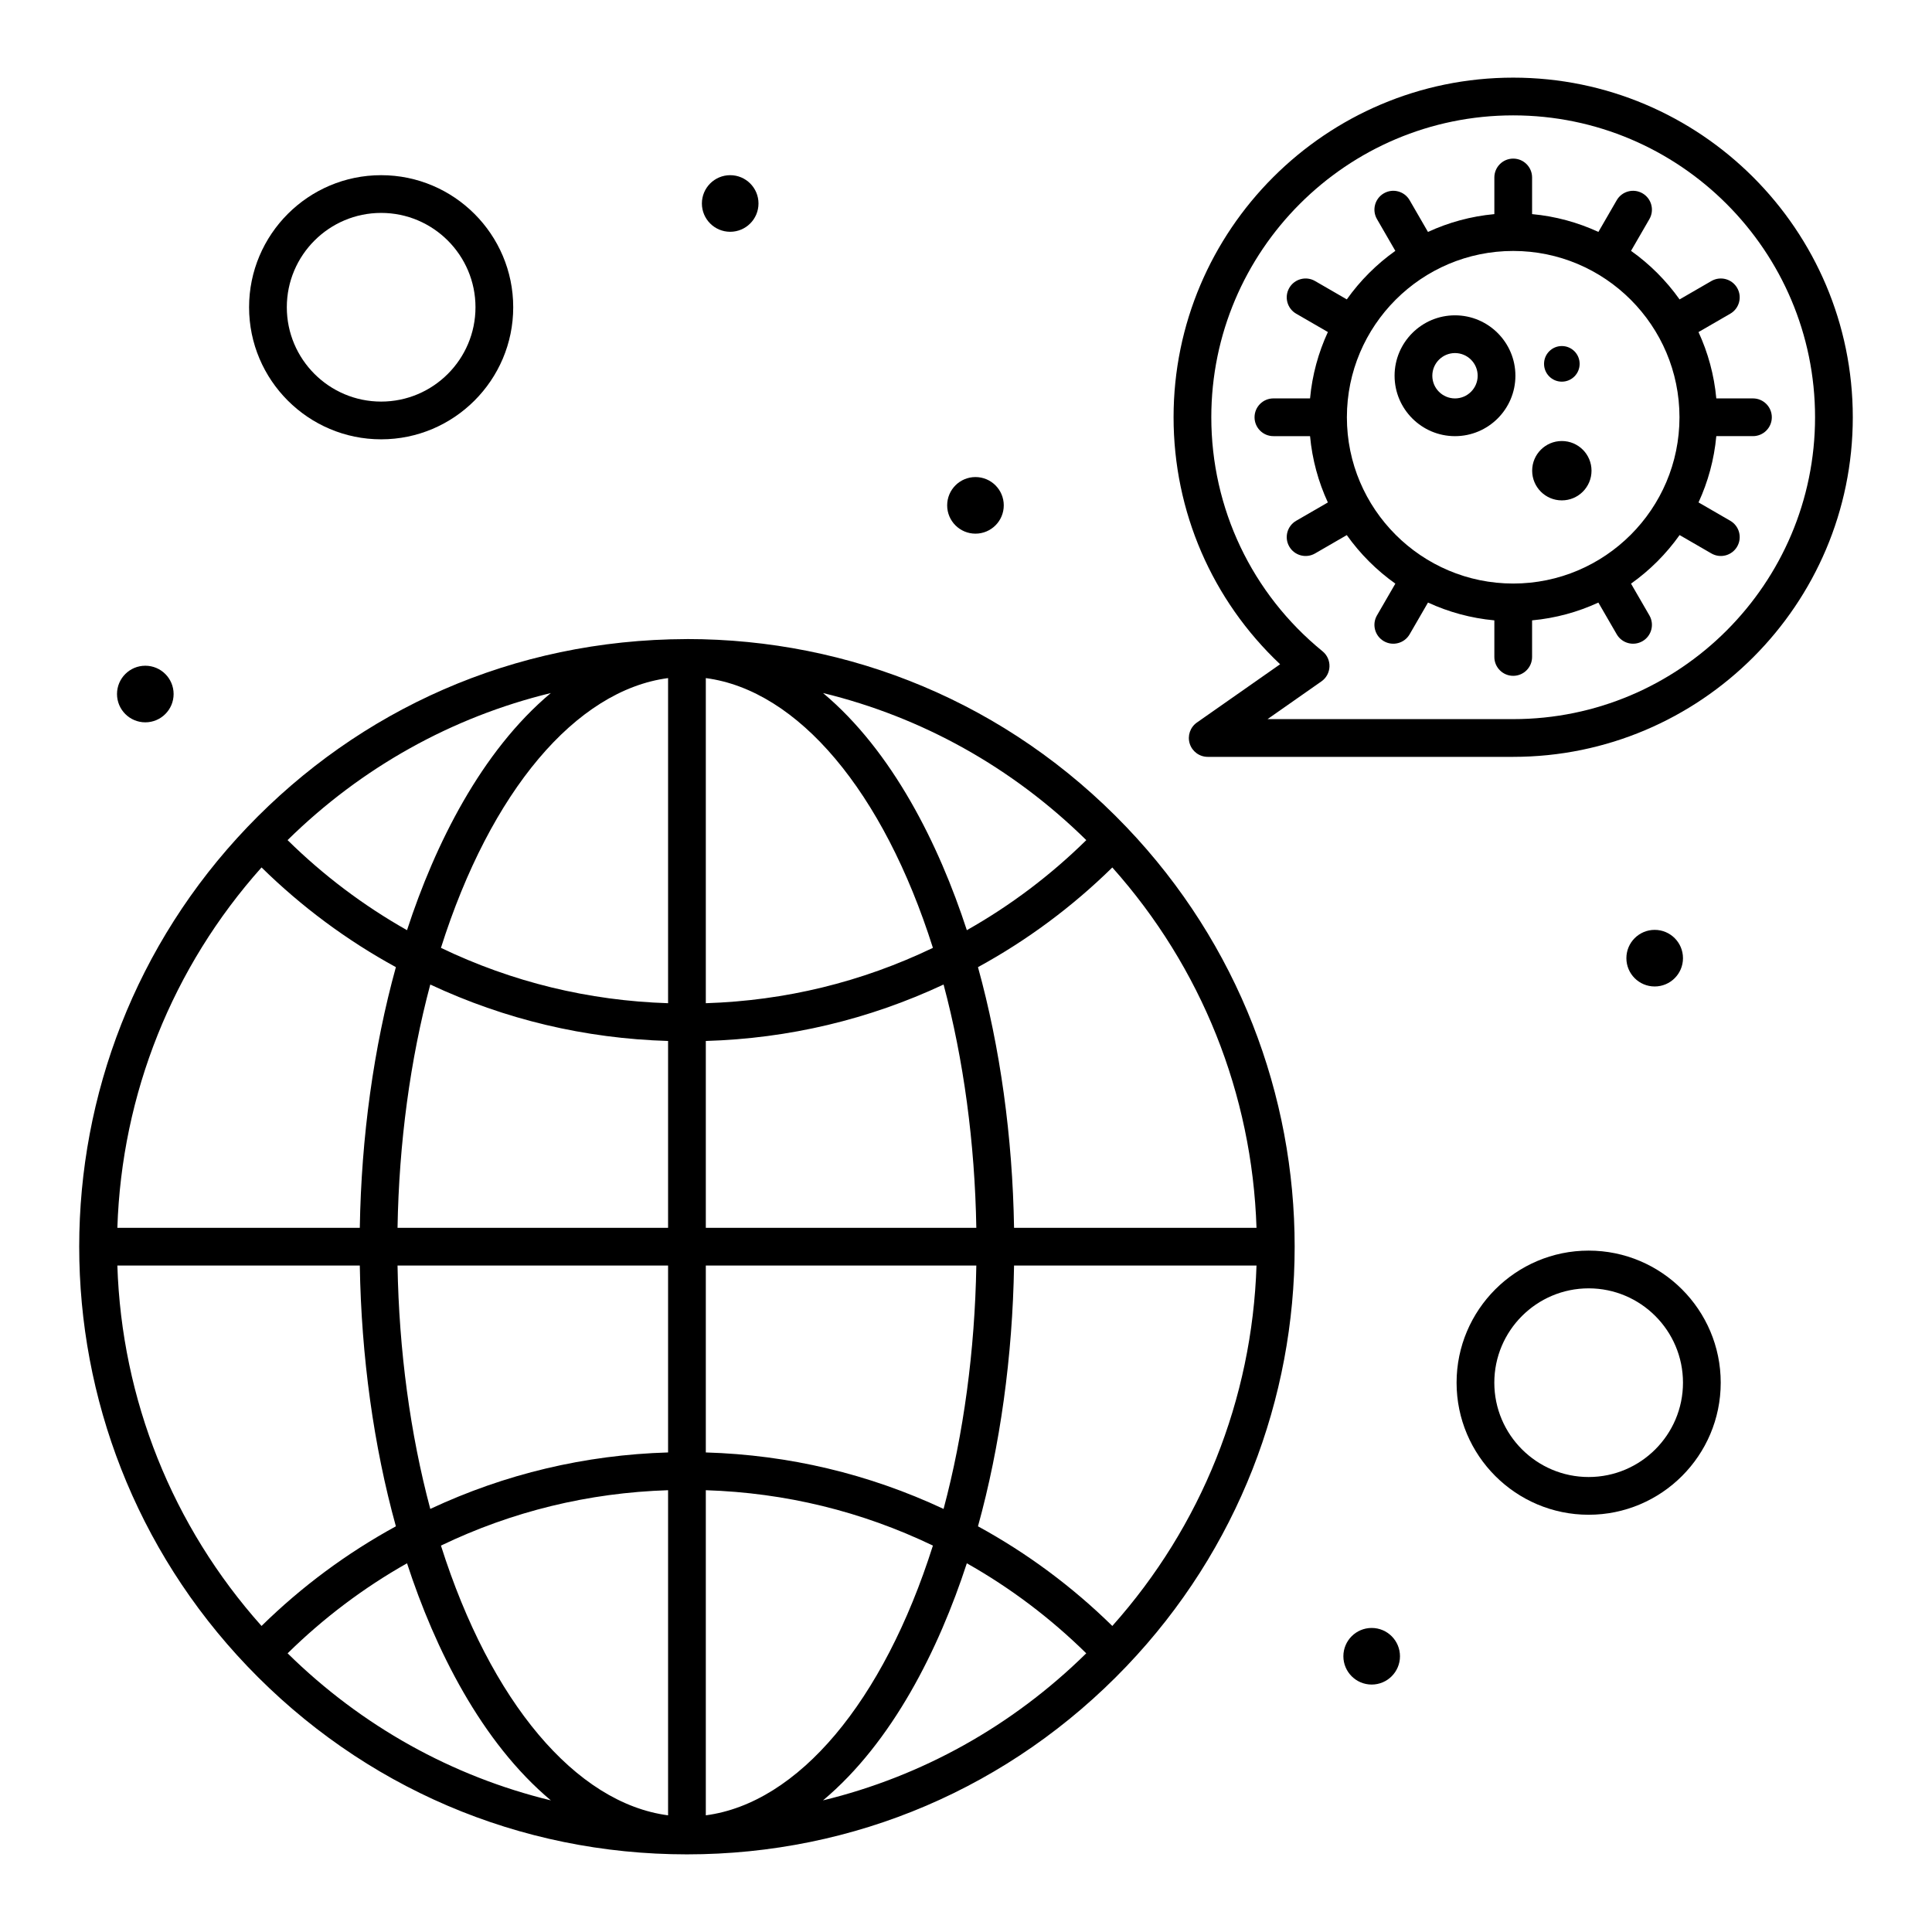 <svg enable-background="new 0 0 512 512" height="512" viewBox="0 0 512 512" width="512" xmlns="http://www.w3.org/2000/svg"><g id="_x34_5_x2C__worldwide_x2C__Bacteria_x2C__coronavirus_x2C__covid_x2C__virus"><g id="XMLID_1298_"><g id="XMLID_1299_"><g id="XMLID_1300_"><circle id="XMLID_141_" cx="438.509" cy="253.925" r="7.5"/><path id="XMLID_140_" d="m413.898 116.875c-4.34 0-7.859 3.52-7.859 7.86 0 4.35 3.52 7.87 7.859 7.87 4.351 0 7.87-3.52 7.87-7.87.001-4.34-3.519-7.86-7.87-7.86z"/><path id="XMLID_139_" d="m413.898 101.145c2.61 0 4.721-2.11 4.721-4.72s-2.11-4.72-4.721-4.72c-2.6 0-4.71 2.11-4.71 4.72s2.111 4.72 4.71 4.72z"/><circle id="XMLID_138_" cx="363.509" cy="438.925" r="7.5"/><circle id="XMLID_137_" cx="258.509" cy="133.925" r="7.5"/><circle id="XMLID_136_" cx="193.509" cy="53.925" r="7.5"/><circle id="XMLID_135_" cx="38.509" cy="183.925" r="7.5"/><path id="XMLID_1316_" d="m182.049 169.355c-.034 0-.067.009-.102.01-46.103.129-86.784 18.841-116.384 49.816-59.387 62.184-59.464 160.119-.021 222.387 30.645 32.1 72.074 49.857 116.507 49.857 44.355 0 85.794-17.707 116.477-49.838 59.404-62.225 59.456-160.115 0-222.395-31.499-32.983-73.336-49.837-116.477-49.837zm112.727 261.539c-10.63-10.432-22.572-19.292-35.602-26.406 5.881-21.264 9.162-44.967 9.561-69.103h64.251c-1.154 35.473-14.584 69.037-38.21 95.509zm-263.675-95.509h64.25c.398 24.135 3.682 47.839 9.563 69.104-13.04 7.126-24.984 15.986-35.604 26.405-23.625-26.463-37.054-60.029-38.209-95.509zm38.21-105.508c10.638 10.442 22.579 19.308 35.603 26.425-5.881 21.264-9.163 44.961-9.563 69.083h-64.25c1.155-35.481 14.585-69.047 38.21-95.508zm117.738-50.177c24.433 3.224 47.034 29.986 60.185 71.492-18.904 9.074-39.108 13.996-60.185 14.668zm-10-.001v86.16c-21.083-.672-41.29-5.594-60.194-14.669 13.15-41.504 35.755-68.266 60.194-71.491zm-63.021 81.209c19.831 9.272 40.979 14.302 63.021 14.96v49.517h-71.697c.383-22.496 3.361-44.567 8.676-64.477zm63.021 74.477v49.526c-22.048.658-43.196 5.69-63.021 14.969-5.315-19.909-8.293-41.988-8.677-64.495zm0 59.535v86.16c-24.429-3.225-47.034-29.984-60.194-71.483 18.898-9.079 39.105-14.005 60.194-14.677zm10 86.159v-86.159c21.081.672 41.284 5.598 60.184 14.677-13.16 41.499-35.76 68.258-60.184 71.482zm63.011-81.199c-19.825-9.278-40.969-14.31-63.011-14.969v-49.526h71.687c-.384 22.509-3.362 44.587-8.676 64.495zm-63.011-74.495v-49.517c22.036-.658 43.181-5.688 63.01-14.96 5.315 19.906 8.293 41.978 8.677 64.477zm69.174-78.878c-7.413-22.742-19.692-47.417-38.11-62.846 26.166 6.363 50.131 19.664 69.767 38.984-9.504 9.345-20.114 17.346-31.657 23.862zm-148.358-.001c-11.542-6.519-22.153-14.523-31.655-23.869 19.643-19.313 43.605-32.61 69.764-38.973-18.414 15.429-30.693 40.093-38.109 62.842zm.003 167.78c7.42 22.744 19.703 47.407 38.117 62.834-26.164-6.36-50.127-19.657-69.764-38.972 9.487-9.324 20.089-17.335 31.647-23.862zm148.352 0c11.55 6.517 22.152 14.523 31.648 23.859-19.635 19.315-43.598 32.612-69.759 38.974 18.412-15.427 30.69-40.084 38.111-62.833zm12.516-88.901c-.399-24.124-3.681-47.822-9.561-69.082 13.023-7.113 24.964-15.976 35.602-26.416 23.626 26.471 37.056 60.032 38.211 95.498z"/><path id="XMLID_1313_" d="m464.549 105.585h-9.71c-.573-6.225-2.208-12.144-4.717-17.583l8.42-4.869c2.391-1.382 3.208-4.441 1.825-6.832-1.382-2.39-4.439-3.209-6.831-1.826l-8.428 4.874c-3.535-4.979-7.888-9.334-12.865-12.871l4.863-8.411c1.383-2.391.565-5.449-1.825-6.832-2.389-1.381-5.45-.565-6.831 1.826l-4.858 8.402c-5.436-2.51-11.352-4.145-17.573-4.719v-9.71c0-2.761-2.238-5-5-5s-5 2.239-5 5v9.71c-6.229.574-12.15 2.211-17.591 4.723l-4.86-8.406c-1.381-2.39-4.439-3.208-6.831-1.826-2.391 1.382-3.208 4.441-1.825 6.832l4.866 8.416c-4.975 3.534-9.326 7.885-12.86 12.86l-8.415-4.867c-2.39-1.382-5.448-.566-6.831 1.825-1.383 2.39-.565 5.449 1.825 6.831l8.405 4.861c-2.512 5.441-4.149 11.362-4.723 17.591h-9.71c-2.762 0-5 2.239-5 5s2.238 5 5 5h9.71c.573 6.222 2.209 12.138 4.719 17.573l-8.401 4.858c-2.391 1.383-3.208 4.441-1.825 6.832s4.44 3.208 6.831 1.826l8.411-4.864c3.536 4.977 7.891 9.329 12.869 12.864l-4.87 8.416c-1.384 2.39-.567 5.449 1.823 6.832 2.385 1.381 5.445.571 6.831-1.823l4.868-8.413c5.439 2.51 11.358 4.145 17.584 4.719v9.7c0 2.761 2.238 5 5 5s5-2.239 5-5v-9.7c6.22-.573 12.133-2.207 17.566-4.714l4.866 8.408c1.381 2.386 4.436 3.208 6.831 1.823 2.391-1.383 3.207-4.442 1.823-6.832l-4.868-8.412c4.982-3.538 9.338-7.894 12.875-12.876l8.424 4.871c2.4 1.388 5.455.555 6.831-1.826 1.383-2.391.565-5.449-1.825-6.832l-8.416-4.867c2.507-5.433 4.14-11.346 4.713-17.564h9.71c2.762 0 5-2.239 5-5 0-2.759-2.238-4.998-5-4.998zm-63.53 49.06c-24.306 0-44.08-19.765-44.08-44.06 0-24.306 19.774-44.08 44.08-44.08 24.295 0 44.061 19.774 44.061 44.08-.001 24.295-19.766 44.06-44.061 44.06z"/><path id="XMLID_1310_" d="m385.589 83.565c-8.828 0-16.01 7.182-16.01 16.01s7.182 16.01 16.01 16.01 16.01-7.182 16.01-16.01-7.182-16.01-16.01-16.01zm0 22.02c-3.313 0-6.01-2.696-6.01-6.01s2.696-6.01 6.01-6.01 6.01 2.696 6.01 6.01-2.697 6.01-6.01 6.01z"/><path id="XMLID_1307_" d="m401.009 20.575c-49.626 0-90 40.374-90 90 0 24.971 10.214 48.479 28.235 65.458l-22.054 15.447c-1.787 1.251-2.557 3.518-1.9 5.599.656 2.081 2.587 3.496 4.769 3.496h80.95c49.626 0 90-40.374 90-90s-40.374-90-90-90zm0 170h-65.096l14.284-10.005c2.718-1.903 2.858-5.878.291-7.971-18.734-15.273-29.479-37.88-29.479-62.024 0-44.112 35.888-80 80-80s80 35.888 80 80-35.888 80-80 80z"/><path id="XMLID_1304_" d="m101.009 116.425c19.299 0 35-15.701 35-35s-15.701-35-35-35-35 15.701-35 35 15.701 35 35 35zm0-60c13.785 0 25 11.215 25 25s-11.215 25-25 25-25-11.215-25-25 11.215-25 25-25z"/><path id="XMLID_1301_" d="m421.009 331.425c-19.299 0-35 15.701-35 35s15.701 35 35 35 35-15.701 35-35-15.701-35-35-35zm0 60c-13.785 0-25-11.215-25-25s11.215-25 25-25 25 11.215 25 25-11.215 25-25 25z"/></g></g></g></g></svg>
